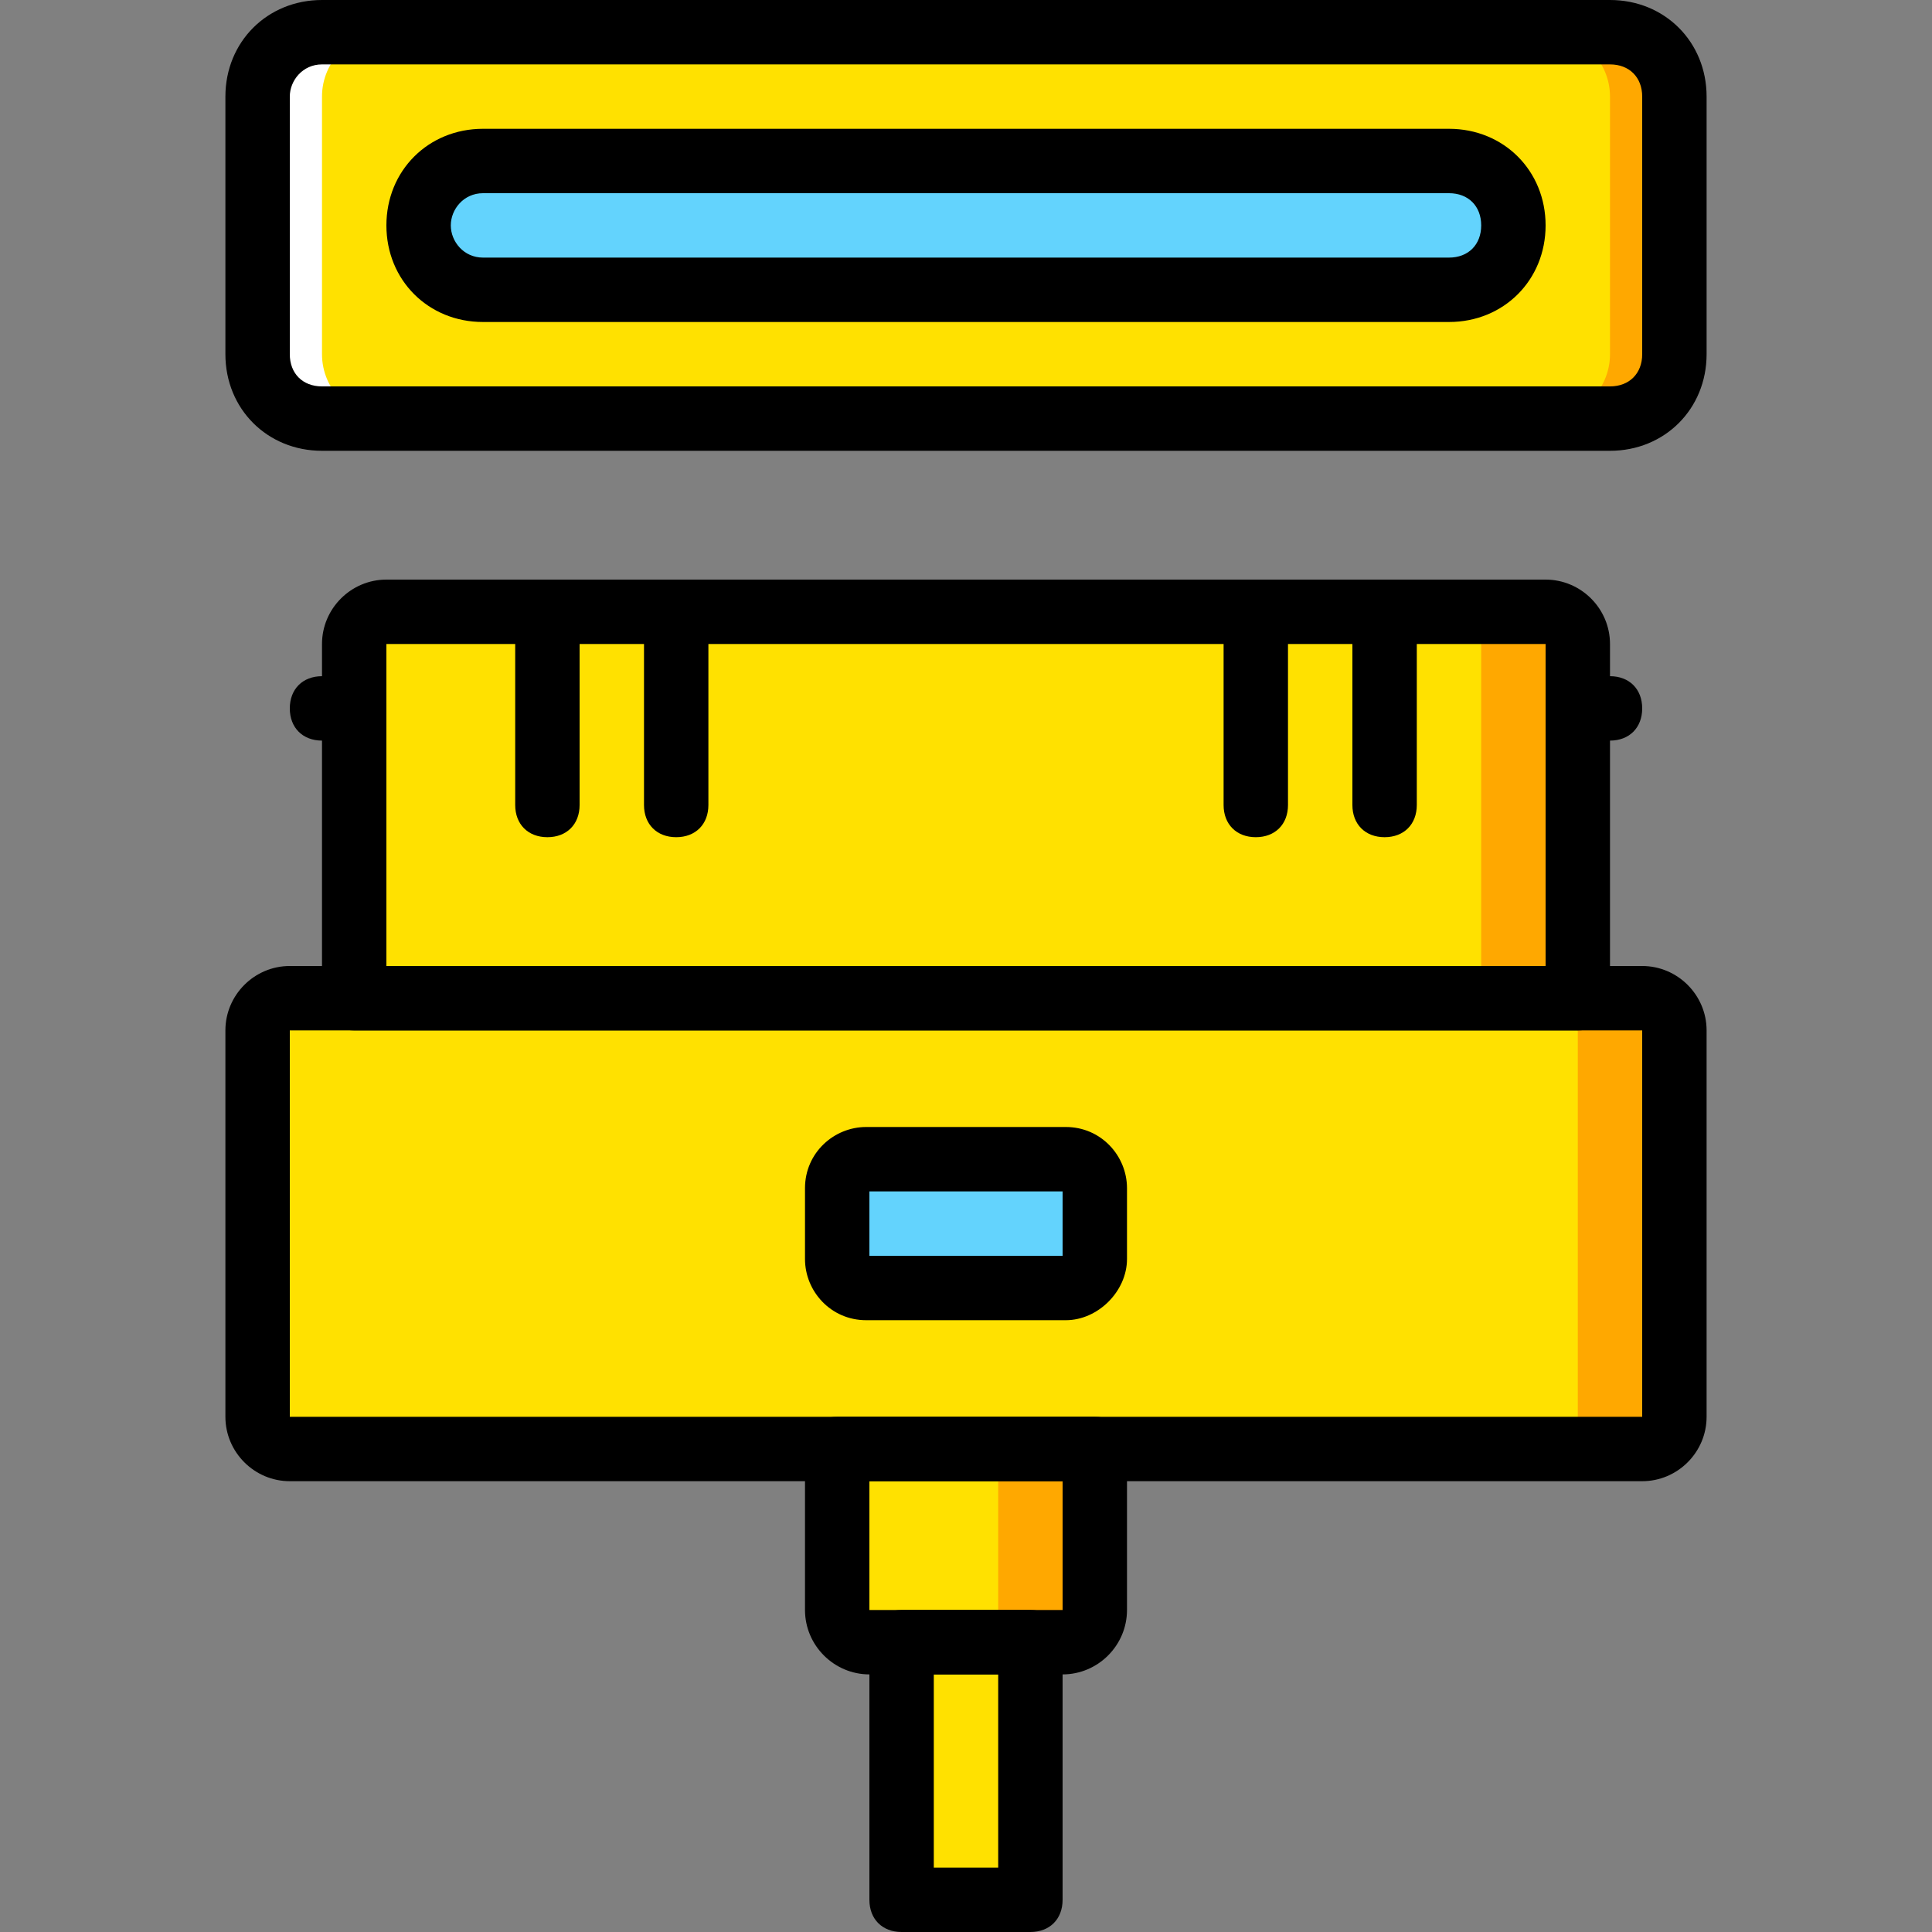 <?xml version="1.0" encoding="iso-8859-1"?>
<!-- Uploaded to: SVG Repo, www.svgrepo.com, Generator: SVG Repo Mixer Tools -->
<svg height="800px" width="800px" version="1.1" id="Layer_1" xmlns="http://www.w3.org/2000/svg" xmlns:xlink="http://www.w3.org/1999/xlink" 
	 viewBox="0 0 503.607 503.607" xml:space="preserve">
<rect x="0" y="0" width="503.607" height="503.607" fill="#808080" stroke="none"/>
<g transform="translate(1 1)">
	<path style="fill:#FFE100;" d="M410.279,259.197H91.328v-92.328c0-5.036,3.357-8.393,8.393-8.393h302.164
		c5.036,0,8.393,3.357,8.393,8.393V259.197z"/>
	<path style="fill:#FFA800;" d="M401.885,158.475h-25.18c5.036,0,8.393,3.357,8.393,8.393v92.328h25.18v-92.328
		C410.279,162.672,406.921,158.475,401.885,158.475"/>
	<g>
		<polygon style="fill:#FFE100;" points="234.016,494.213 267.59,494.213 267.59,427.066 234.016,427.066 		"/>
		<path style="fill:#FFE100;" d="M275.984,427.066h-50.361c-5.036,0-8.393-3.357-8.393-8.393v-41.967h67.148v41.967
			C284.377,423.708,281.02,427.066,275.984,427.066"/>
	</g>
	<path style="fill:#FFA800;" d="M259.197,376.705v41.967c0,5.036-3.357,8.393-8.393,8.393h25.18c5.036,0,8.393-3.357,8.393-8.393
		v-41.967H259.197z"/>
	<path style="fill:#FFE100;" d="M427.066,376.705H74.541c-5.036,0-8.393-3.357-8.393-8.393V267.59c0-5.036,3.357-8.393,8.393-8.393
		h352.525c5.036,0,8.393,3.357,8.393,8.393v100.721C435.459,373.348,432.102,376.705,427.066,376.705"/>
	<path style="fill:#FFA800;" d="M427.066,259.197h-25.18c5.036,0,8.393,3.357,8.393,8.393v100.721c0,5.036-3.357,8.393-8.393,8.393
		h25.18c5.036,0,8.393-3.357,8.393-8.393V267.59C435.459,263.393,432.102,259.197,427.066,259.197"/>
	<path style="fill:#63D3FD;" d="M276.823,334.738h-52.039c-4.197,0-7.554-3.357-7.554-7.554v-18.466
		c0-4.197,3.357-7.554,7.554-7.554h52.039c4.197,0,7.554,3.357,7.554,7.554v18.466C284.377,331.38,281.02,334.738,276.823,334.738"
		/>
	<path style="fill:#FFE100;" d="M418.672,108.115H82.934c-9.233,0-16.787-7.554-16.787-16.787V24.18
		c0-9.233,7.554-16.787,16.787-16.787h335.738c9.233,0,16.787,7.554,16.787,16.787v67.148
		C435.459,100.561,427.905,108.115,418.672,108.115"/>
	<path style="fill:#FFA800;" d="M418.672,7.393h-16.787c9.233,0,16.787,7.554,16.787,16.787v67.148
		c0,9.233-7.554,16.787-16.787,16.787h16.787c9.233,0,16.787-7.554,16.787-16.787V24.18C435.459,14.948,427.905,7.393,418.672,7.393
		"/>
	<path style="fill:#FFFFFF;" d="M82.934,7.393h16.787c-9.233,0-16.787,7.554-16.787,16.787v67.148
		c0,9.233,7.554,16.787,16.787,16.787H82.934c-9.233,0-16.787-7.554-16.787-16.787V24.18C66.148,14.948,73.702,7.393,82.934,7.393"
		/>
	<path style="fill:#63D3FD;" d="M376.705,74.541H124.902c-9.233,0-16.787-7.554-16.787-16.787s7.554-16.787,16.787-16.787h251.803
		c9.233,0,16.787,7.554,16.787,16.787S385.938,74.541,376.705,74.541"/>
	<path d="M410.279,267.59H91.328c-5.036,0-8.393-3.357-8.393-8.393v-92.328c0-9.233,7.554-16.787,16.787-16.787h302.164
		c9.233,0,16.787,7.554,16.787,16.787v92.328C418.672,264.233,415.315,267.59,410.279,267.59z M99.721,250.803h302.164v-83.934
		H99.721V250.803z"/>
	<path d="M427.066,385.098H74.541c-9.233,0-16.787-7.554-16.787-16.787V267.59c0-9.233,7.554-16.787,16.787-16.787h352.525
		c9.233,0,16.787,7.554,16.787,16.787v100.721C443.852,377.544,436.298,385.098,427.066,385.098z M427.066,368.311v8.393V368.311
		L427.066,368.311z M74.541,267.59v100.721h352.525V267.59H74.541z"/>
	<path d="M275.984,435.459h-50.361c-9.233,0-16.787-7.554-16.787-16.787v-41.967c0-5.036,3.357-8.393,8.393-8.393h67.148
		c5.036,0,8.393,3.357,8.393,8.393v41.967C292.77,427.905,285.216,435.459,275.984,435.459z M275.984,418.672v8.393V418.672
		L275.984,418.672z M225.623,385.098v33.574h50.361v-33.574H225.623z"/>
	<path d="M267.59,502.607h-33.574c-5.036,0-8.393-3.357-8.393-8.393v-67.148c0-5.036,3.357-8.393,8.393-8.393h33.574
		c5.036,0,8.393,3.357,8.393,8.393v67.148C275.984,499.249,272.626,502.607,267.59,502.607z M242.41,485.82h16.787v-50.361H242.41
		V485.82z"/>
	<path d="M141.689,217.229c-5.036,0-8.393-3.357-8.393-8.393v-50.361c0-5.036,3.357-8.393,8.393-8.393
		c5.036,0,8.393,3.357,8.393,8.393v50.361C150.082,213.872,146.725,217.229,141.689,217.229z"/>
	<path d="M175.262,217.229c-5.036,0-8.393-3.357-8.393-8.393v-50.361c0-5.036,3.357-8.393,8.393-8.393s8.393,3.357,8.393,8.393
		v50.361C183.656,213.872,180.298,217.229,175.262,217.229z"/>
	<path d="M326.344,217.229c-5.036,0-8.393-3.357-8.393-8.393v-50.361c0-5.036,3.357-8.393,8.393-8.393s8.393,3.357,8.393,8.393
		v50.361C334.738,213.872,331.38,217.229,326.344,217.229z"/>
	<path d="M359.918,217.229c-5.036,0-8.393-3.357-8.393-8.393v-50.361c0-5.036,3.357-8.393,8.393-8.393
		c5.036,0,8.393,3.357,8.393,8.393v50.361C368.311,213.872,364.954,217.229,359.918,217.229z"/>
	<path d="M91.328,192.049h-8.393c-5.036,0-8.393-3.357-8.393-8.393s3.357-8.393,8.393-8.393h8.393c5.036,0,8.393,3.357,8.393,8.393
		S96.364,192.049,91.328,192.049z"/>
	<path d="M418.672,192.049h-8.393c-5.036,0-8.393-3.357-8.393-8.393s3.357-8.393,8.393-8.393h8.393c5.036,0,8.393,3.357,8.393,8.393
		S423.708,192.049,418.672,192.049z"/>
	<path d="M276.823,343.131h-52.039c-9.233,0-15.948-7.554-15.948-15.948v-18.466c0-9.233,7.554-15.948,15.948-15.948h52.039
		c9.233,0,15.948,7.554,15.948,15.948v18.466C292.77,335.577,285.216,343.131,276.823,343.131z M225.623,326.344h50.361v-16.787
		h-50.361V326.344z"/>
	<path d="M418.672,116.508H82.934c-14.269,0-25.18-10.911-25.18-25.18V24.18C57.754,9.911,68.666-1,82.934-1h335.738
		c14.269,0,25.18,10.911,25.18,25.18v67.148C443.852,105.597,432.941,116.508,418.672,116.508z M82.934,15.787
		c-5.036,0-8.393,4.197-8.393,8.393v67.148c0,5.036,3.357,8.393,8.393,8.393h335.738c5.036,0,8.393-3.357,8.393-8.393V24.18
		c0-5.036-3.357-8.393-8.393-8.393H82.934z"/>
	<path d="M376.705,82.934H124.902c-14.269,0-25.18-10.911-25.18-25.18s10.911-25.18,25.18-25.18h251.803
		c14.269,0,25.18,10.911,25.18,25.18S390.974,82.934,376.705,82.934z M124.902,49.361c-5.036,0-8.393,4.197-8.393,8.393
		s3.357,8.393,8.393,8.393h251.803c5.036,0,8.393-3.357,8.393-8.393s-3.357-8.393-8.393-8.393H124.902z"/>
</g>
</svg>